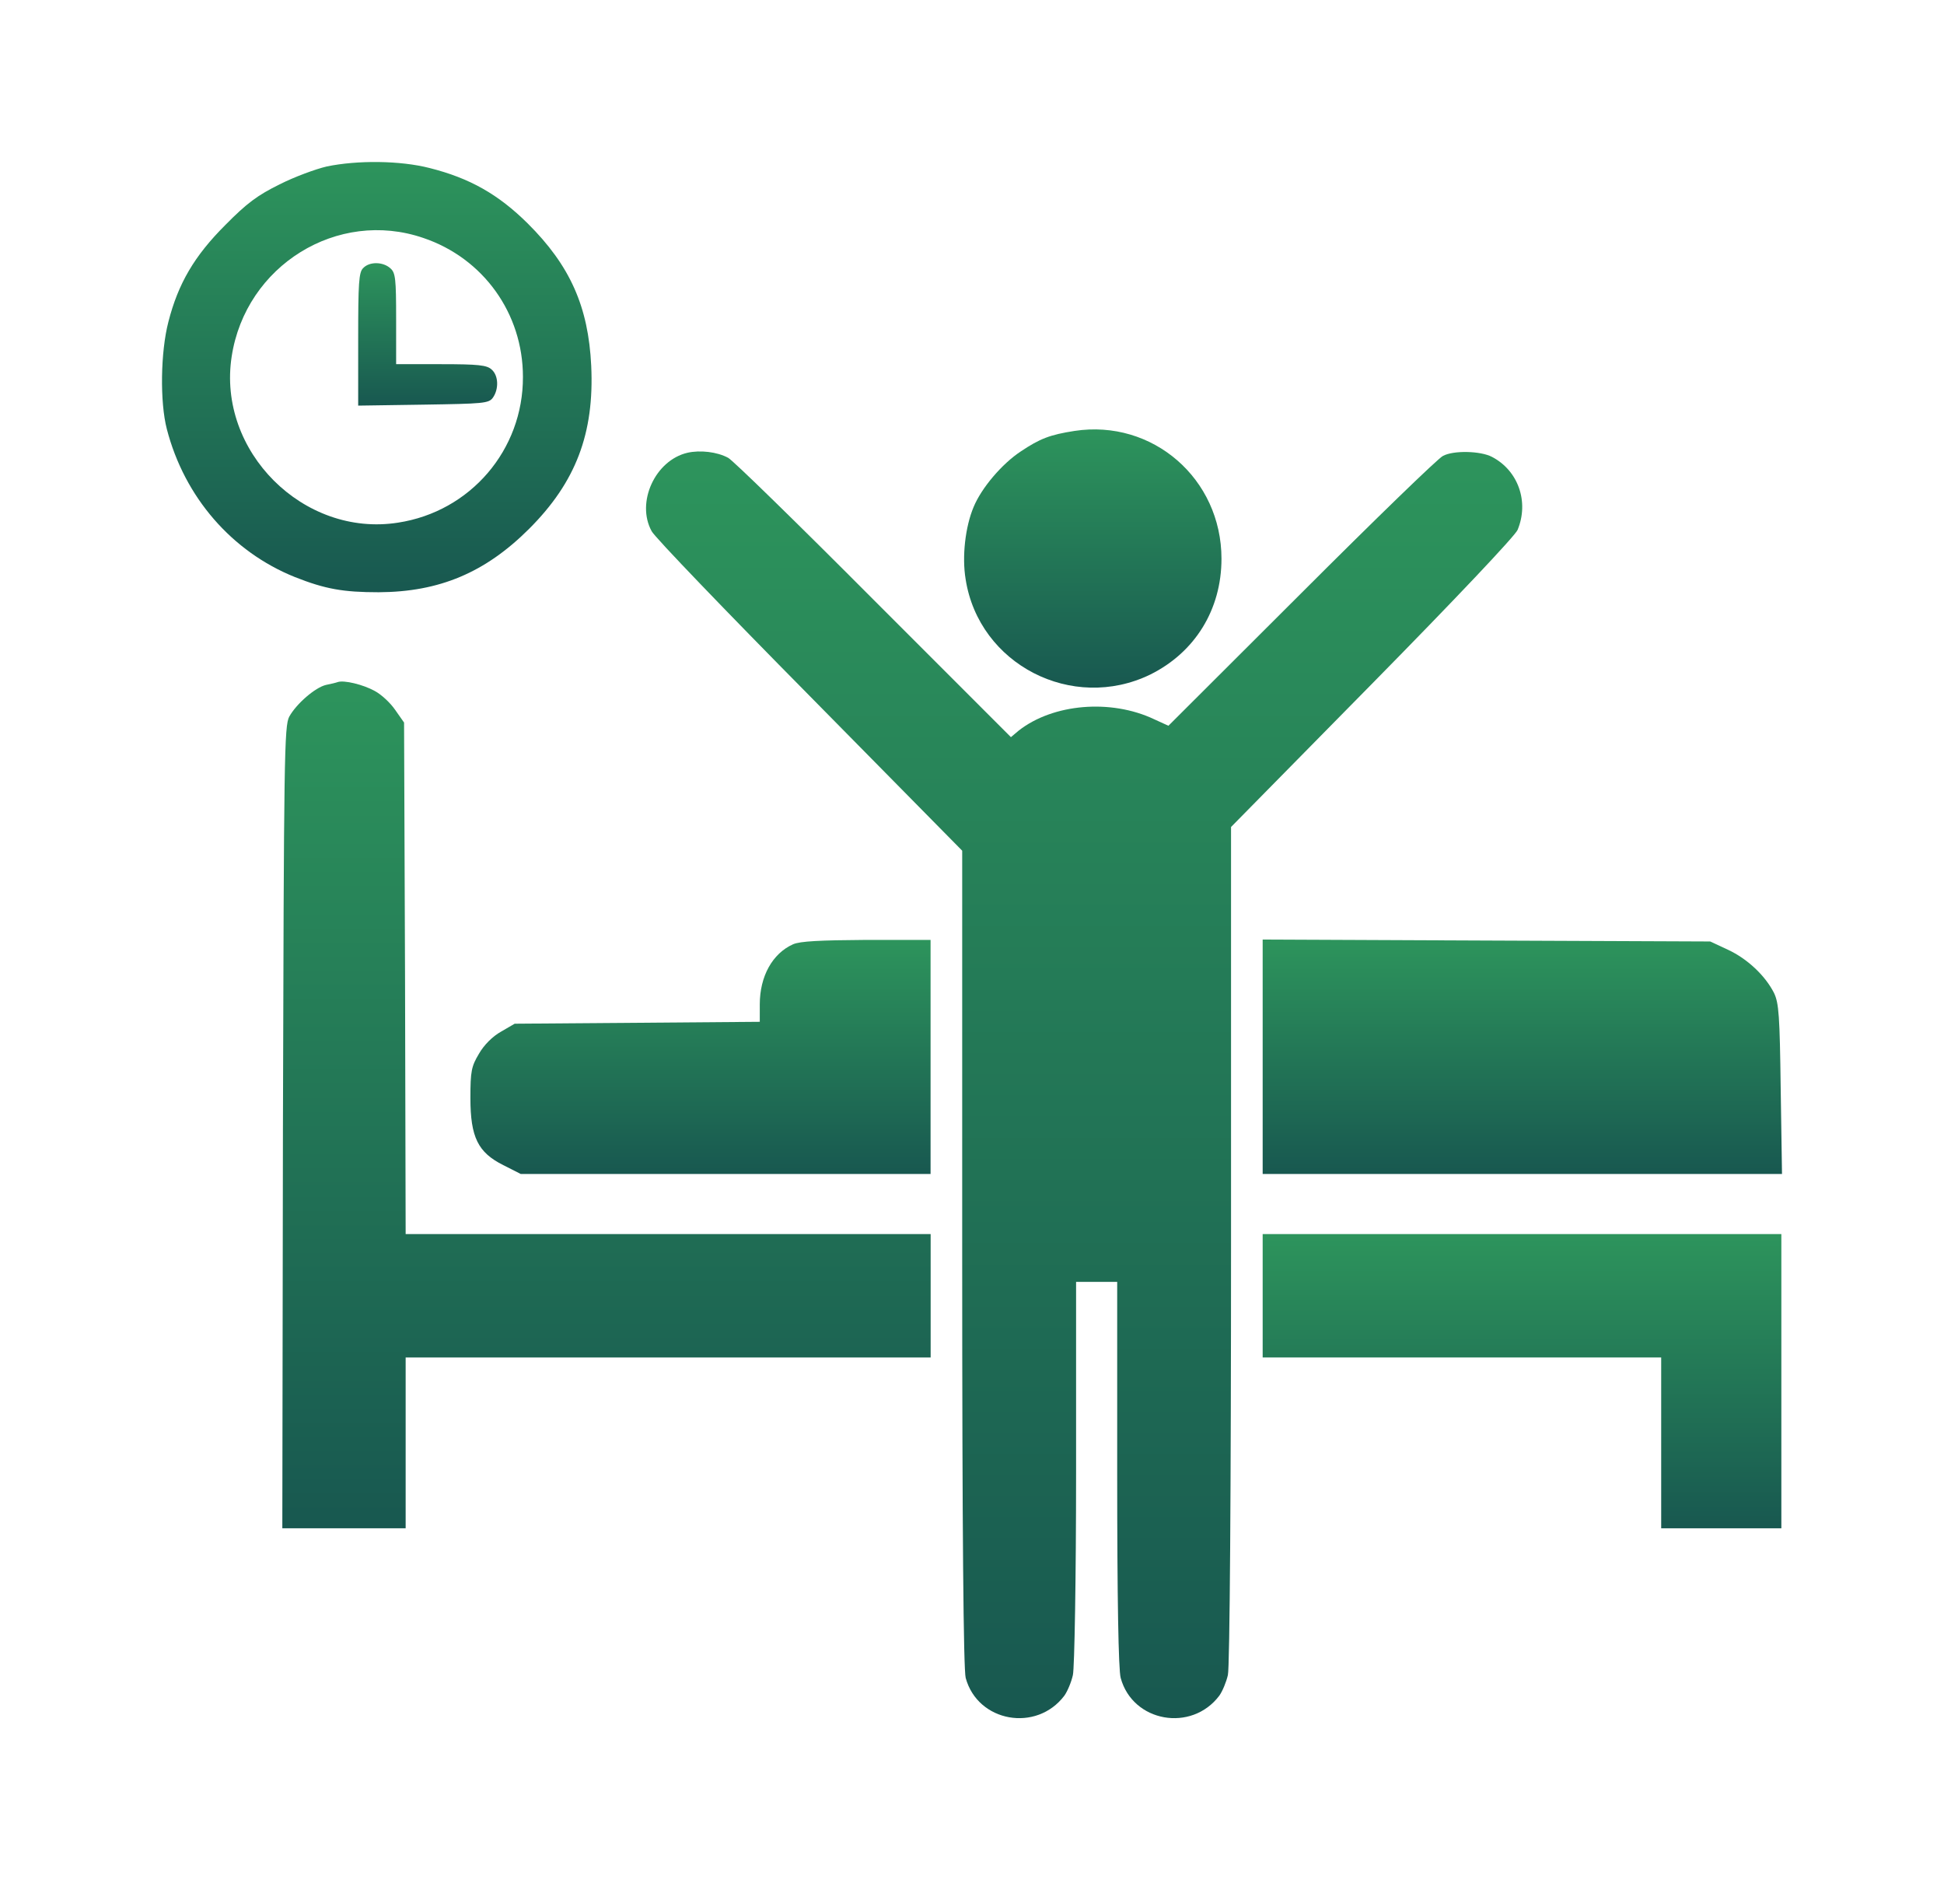 <svg width="48" height="47" viewBox="0 0 48 47" fill="none" xmlns="http://www.w3.org/2000/svg">
<g filter="url(#filter0_d_852_3811)">
<path d="M5.07 0.109C4.797 0.172 4.266 0.367 3.899 0.554C3.36 0.82 3.095 1.015 2.564 1.554C1.798 2.319 1.4 2.999 1.158 3.944C0.963 4.693 0.947 5.927 1.119 6.591C1.556 8.277 2.728 9.621 4.281 10.245C5.031 10.542 5.476 10.62 6.351 10.62C7.85 10.612 8.982 10.136 10.068 9.051C11.216 7.903 11.677 6.7 11.598 5.029C11.528 3.569 11.075 2.554 10.029 1.515C9.303 0.797 8.6 0.398 7.608 0.148C6.882 -0.039 5.82 -0.047 5.07 0.109ZM7.452 1.874C8.936 2.374 9.912 3.74 9.912 5.302C9.919 7.106 8.615 8.629 6.827 8.902C4.492 9.269 2.36 7.137 2.72 4.803C3.063 2.554 5.336 1.148 7.452 1.874Z" fill="url(#paint0_linear_852_3811)"/>
<path d="M5.969 2.616C5.859 2.717 5.844 2.991 5.844 4.373V6.013L7.452 5.989C8.936 5.966 9.069 5.958 9.17 5.817C9.319 5.607 9.311 5.271 9.139 5.122C9.022 5.013 8.811 4.99 7.89 4.99H6.781V3.873C6.781 2.881 6.765 2.733 6.64 2.624C6.461 2.46 6.125 2.452 5.969 2.616Z" fill="url(#paint1_linear_852_3811)"/>
<path d="M23.529 6.638C22.927 6.732 22.678 6.826 22.201 7.146C21.741 7.45 21.233 8.044 21.038 8.52C20.835 9.004 20.749 9.738 20.843 10.301C21.171 12.401 23.474 13.588 25.403 12.651C26.504 12.104 27.16 11.05 27.16 9.793C27.16 7.817 25.458 6.342 23.529 6.638Z" fill="url(#paint2_linear_852_3811)"/>
<path d="M13.973 7.177C13.176 7.364 12.7 8.403 13.09 9.113C13.16 9.254 14.917 11.081 16.994 13.182L20.758 17V27.066C20.758 33.844 20.79 37.218 20.844 37.42C21.141 38.514 22.593 38.771 23.281 37.858C23.359 37.748 23.453 37.522 23.491 37.35C23.531 37.186 23.57 34.929 23.57 32.345V27.644H24.077H24.585V32.384C24.585 35.453 24.616 37.225 24.671 37.42C24.967 38.514 26.42 38.771 27.107 37.858C27.185 37.748 27.279 37.522 27.318 37.35C27.365 37.178 27.396 32.642 27.396 26.73V16.415L30.879 12.877C32.932 10.792 34.408 9.23 34.471 9.082C34.76 8.387 34.486 7.614 33.838 7.278C33.557 7.13 32.886 7.114 32.628 7.255C32.519 7.302 30.949 8.824 29.137 10.636L25.85 13.916L25.491 13.752C24.429 13.252 23.007 13.369 22.156 14.033L21.961 14.197L18.564 10.8C16.698 8.926 15.089 7.356 14.98 7.302C14.707 7.153 14.285 7.106 13.973 7.177Z" fill="url(#paint3_linear_852_3811)"/>
<path d="M5.337 12.838C5.298 12.853 5.165 12.885 5.048 12.908C4.783 12.971 4.322 13.369 4.143 13.689C4.018 13.915 4.01 14.688 3.986 23.825L3.971 33.727H5.493H7.016V31.618V29.51H13.498H19.979V27.987V26.464H13.498H7.016L7.001 20.155L6.977 13.837L6.758 13.525C6.641 13.353 6.415 13.142 6.251 13.056C5.97 12.9 5.493 12.783 5.337 12.838Z" fill="url(#paint4_linear_852_3811)"/>
<path d="M16.58 19.311C16.073 19.538 15.76 20.1 15.76 20.795V21.224L12.738 21.248L9.708 21.271L9.373 21.466C9.162 21.584 8.951 21.794 8.826 22.013C8.639 22.326 8.615 22.443 8.615 23.106C8.615 24.075 8.803 24.45 9.427 24.762L9.857 24.98H14.917H19.977V22.091V19.202H18.4C17.252 19.21 16.752 19.233 16.58 19.311Z" fill="url(#paint5_linear_852_3811)"/>
<path d="M28.177 22.091V24.98H34.589H41L40.968 22.888C40.945 21.068 40.922 20.764 40.804 20.514C40.586 20.084 40.148 19.67 39.664 19.444L39.227 19.241L33.706 19.218L28.177 19.194V22.091Z" fill="url(#paint6_linear_852_3811)"/>
<path d="M28.177 27.987V29.51H33.097H38.017V31.618V33.727H39.5H40.984V30.095V26.464H34.581H28.177V27.987Z" fill="url(#paint7_linear_852_3811)"/>
</g>
<defs>
<filter id="filter0_d_852_3811" x="0" y="-0.001" width="48" height="46.415" filterUnits="userSpaceOnUse" color-interpolation-filters="sRGB">
<feFlood flood-opacity="0" result="BackgroundImageFix"/>
<feColorMatrix in="SourceAlpha" type="matrix" values="0 0 0 0 0 0 0 0 0 0 0 0 0 0 0 0 0 0 127 0" result="hardAlpha"/>
<feOffset dx="3" dy="4"/>
<feGaussianBlur stdDeviation="2"/>
<feComposite in2="hardAlpha" operator="out"/>
<feColorMatrix type="matrix" values="0 0 0 0 0 0 0 0 0 0 0 0 0 0 0 0 0 0 0.25 0"/>
<feBlend mode="normal" in2="BackgroundImageFix" result="effect1_dropShadow_852_3811"/>
<feBlend mode="normal" in="SourceGraphic" in2="effect1_dropShadow_852_3811" result="shape"/>
</filter>
<linearGradient id="paint0_linear_852_3811" x1="6.303" y1="10.62" x2="6.303" y2="-0.001" gradientUnits="userSpaceOnUse">
<stop stop-color="#185850"/>
<stop offset="1" stop-color="#2D945C"/>
</linearGradient>
<linearGradient id="paint1_linear_852_3811" x1="7.559" y1="6.013" x2="7.559" y2="2.497" gradientUnits="userSpaceOnUse">
<stop stop-color="#185850"/>
<stop offset="1" stop-color="#2D945C"/>
</linearGradient>
<linearGradient id="paint2_linear_852_3811" x1="23.982" y1="12.976" x2="23.982" y2="6.6" gradientUnits="userSpaceOnUse">
<stop stop-color="#185850"/>
<stop offset="1" stop-color="#2D945C"/>
</linearGradient>
<linearGradient id="paint3_linear_852_3811" x1="23.768" y1="38.414" x2="23.768" y2="7.145" gradientUnits="userSpaceOnUse">
<stop stop-color="#185850"/>
<stop offset="1" stop-color="#2D945C"/>
</linearGradient>
<linearGradient id="paint4_linear_852_3811" x1="11.975" y1="33.727" x2="11.975" y2="12.824" gradientUnits="userSpaceOnUse">
<stop stop-color="#185850"/>
<stop offset="1" stop-color="#2D945C"/>
</linearGradient>
<linearGradient id="paint5_linear_852_3811" x1="14.296" y1="24.98" x2="14.296" y2="19.202" gradientUnits="userSpaceOnUse">
<stop stop-color="#185850"/>
<stop offset="1" stop-color="#2D945C"/>
</linearGradient>
<linearGradient id="paint6_linear_852_3811" x1="34.589" y1="24.98" x2="34.589" y2="19.194" gradientUnits="userSpaceOnUse">
<stop stop-color="#185850"/>
<stop offset="1" stop-color="#2D945C"/>
</linearGradient>
<linearGradient id="paint7_linear_852_3811" x1="34.581" y1="33.727" x2="34.581" y2="26.464" gradientUnits="userSpaceOnUse">
<stop stop-color="#185850"/>
<stop offset="1" stop-color="#2D945C"/>
</linearGradient>
</defs>
</svg>
